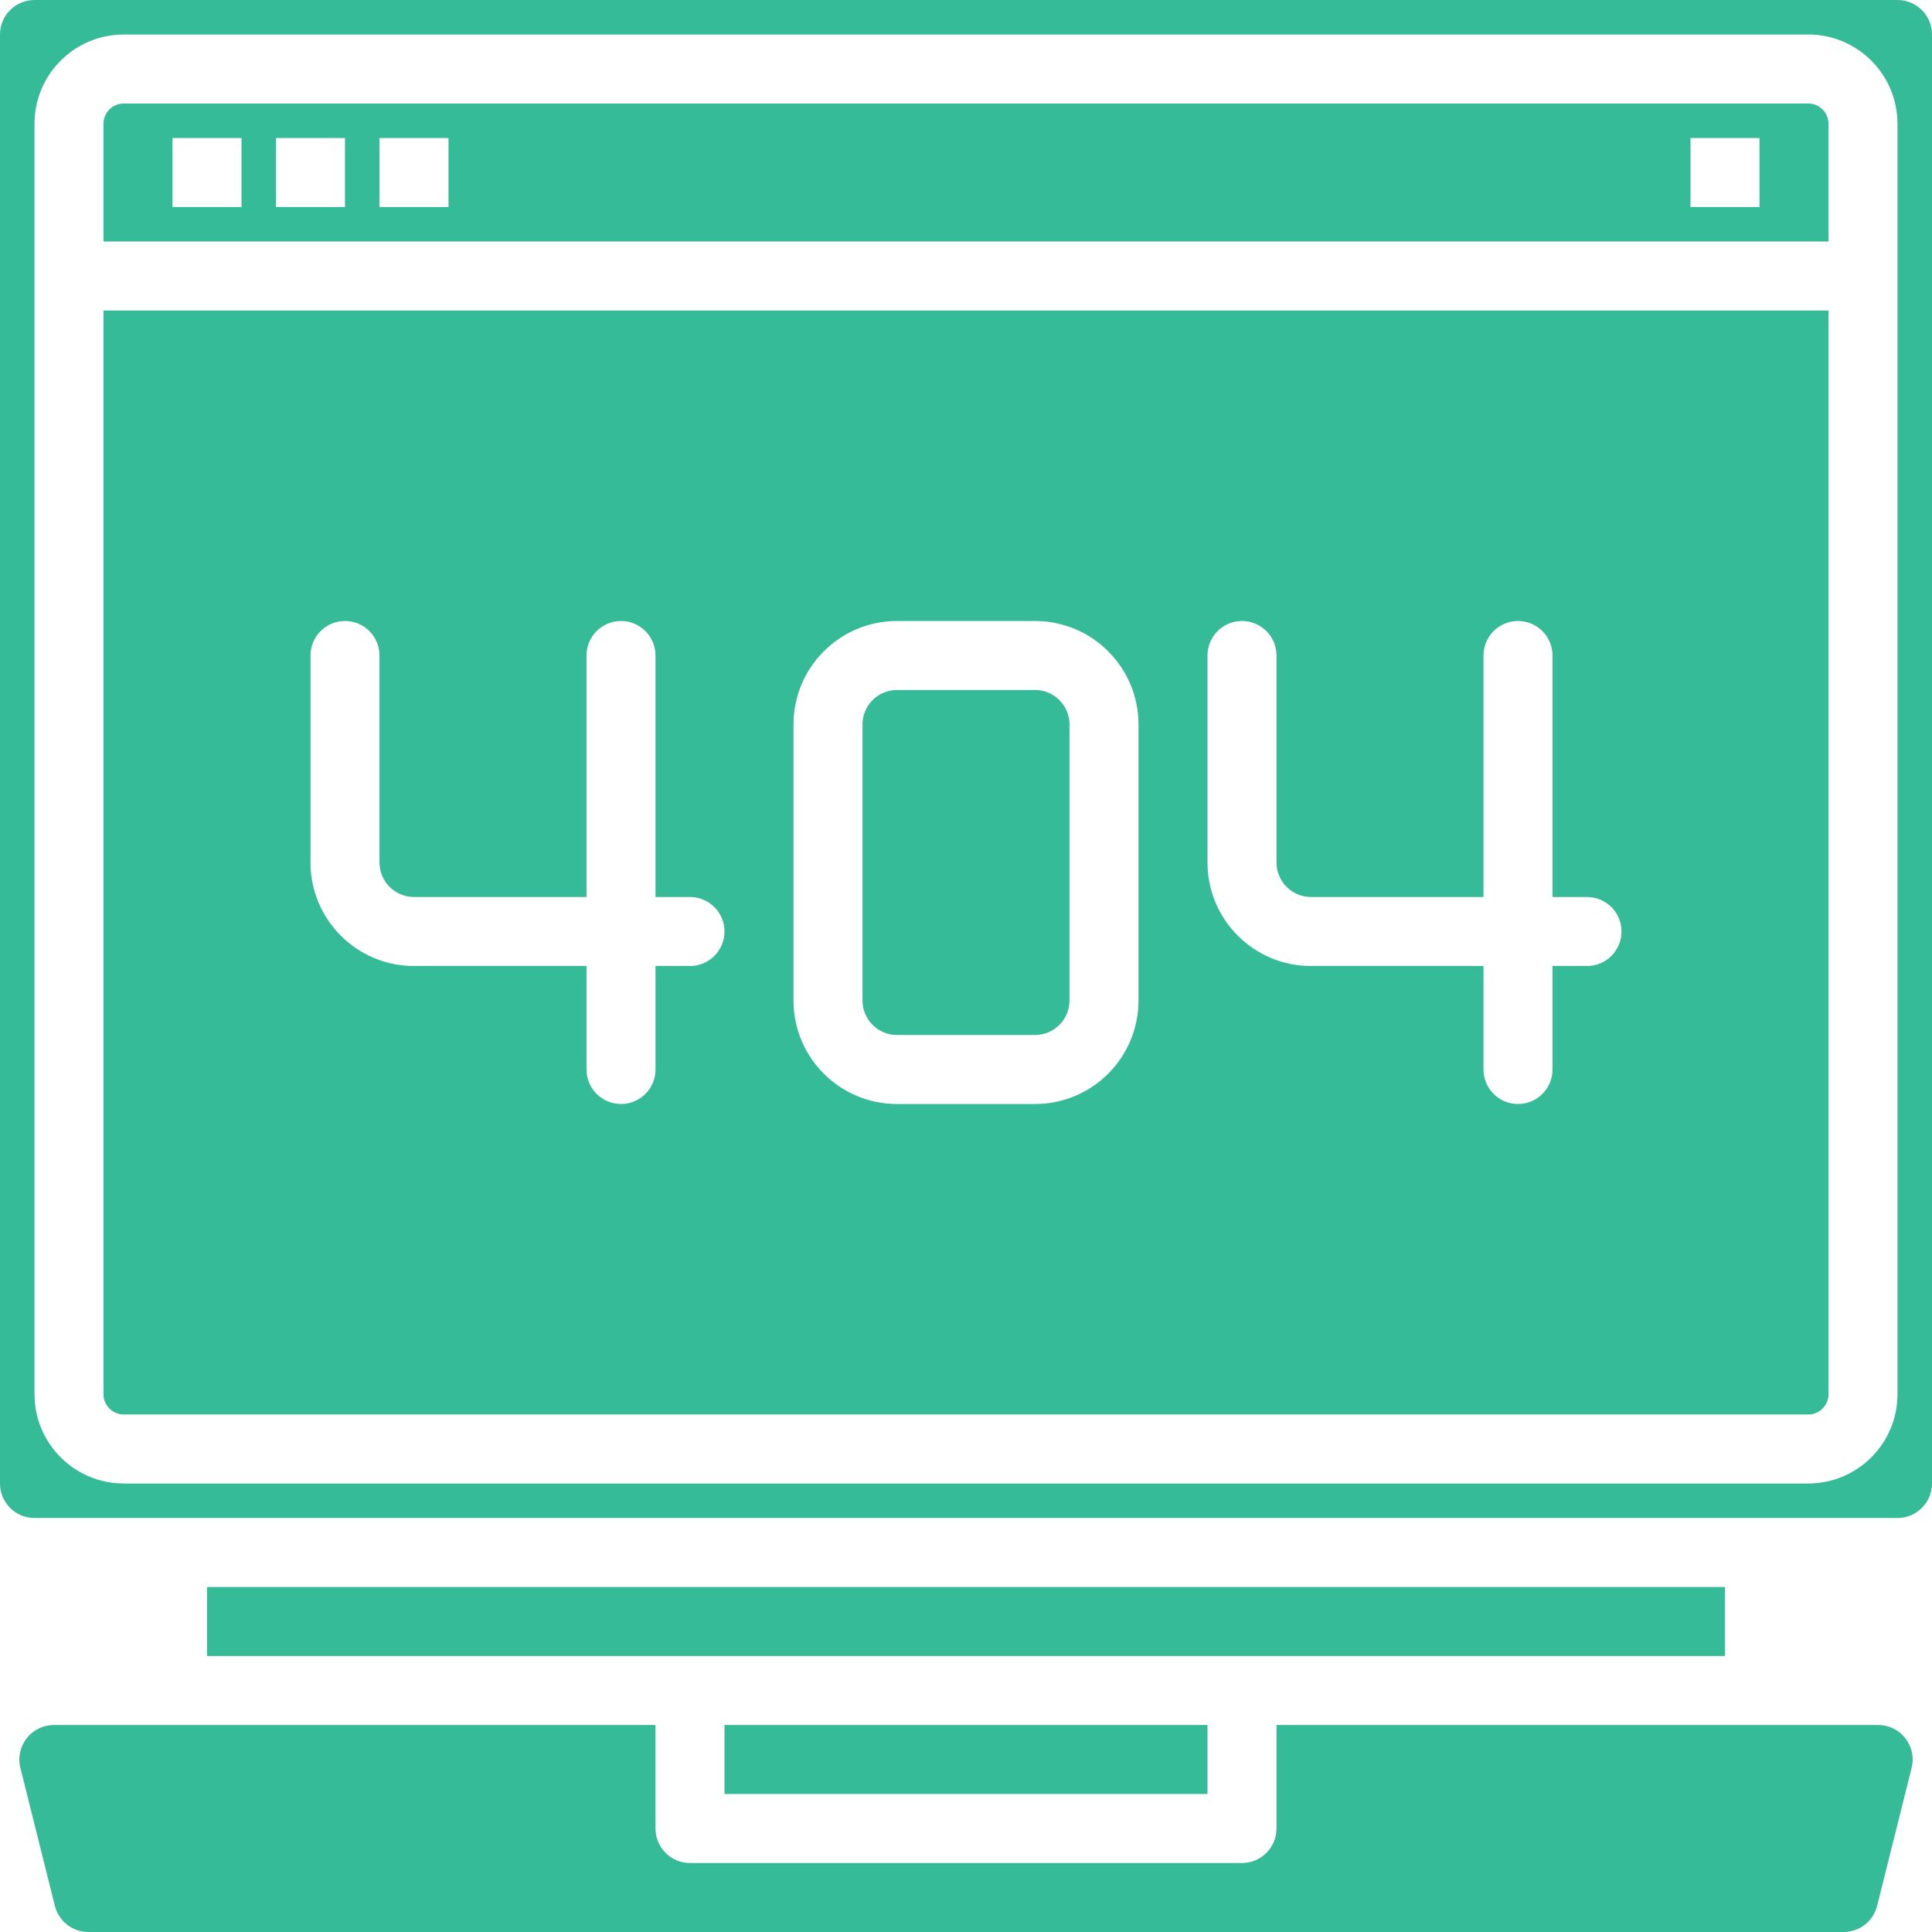 <?xml version="1.0"?>
<svg xmlns="http://www.w3.org/2000/svg" height="512px" viewBox="0 0 448 448" width="512px"><path d="m168 400h112v16h-112zm0 0" fill="#36bb98"/><path d="m419.312 24h-390.625c-2.586.004-4.684 2.102-4.688 4.688v27.312h400v-27.312c-.004-2.586-2.102-4.684-4.688-4.688zm-363.312 24h-16v-16h16zm24 0h-16v-16h16zm24 0h-16v-16h16zm304 0h-16v-16h16zm0 0" fill="#36bb98"/><path d="m208 160h32c4.418 0 8 3.582 8 8v64c0 4.418-3.582 8-8 8h-32c-4.418 0-8-3.582-8-8v-64c0-4.418 3.582-8 8-8zm0 0" fill="#36bb98"/><path d="m441.816 403.078c-1.512-1.949-3.844-3.086-6.312-3.078h-139.504v24c0 4.418-3.582 8-8 8h-128c-4.418 0-8-3.582-8-8v-24h-139.504c-2.465 0-4.789 1.133-6.309 3.074-1.516 1.938-2.055 4.473-1.461 6.863l8 32c.891 3.562 4.094 6.066 7.77 6.062h407.008c3.676.004 6.879-2.5 7.77-6.062l8-32c.602-2.391.066-4.922-1.457-6.859zm0 0" fill="#36bb98"/><path d="m24 323.312c.004 2.586 2.102 4.684 4.688 4.688h390.625c2.586-.004 4.684-2.102 4.688-4.688v-251.312h-400zm256-171.312c0-4.418 3.582-8 8-8s8 3.582 8 8v48c0 4.418 3.582 8 8 8h40v-56c0-4.418 3.582-8 8-8s8 3.582 8 8v56h8c4.418 0 8 3.582 8 8s-3.582 8-8 8h-8v24c0 4.418-3.582 8-8 8s-8-3.582-8-8v-24h-40c-13.254 0-24-10.746-24-24zm-96 16c0-13.254 10.746-24 24-24h32c13.254 0 24 10.746 24 24v64c0 13.254-10.746 24-24 24h-32c-13.254 0-24-10.746-24-24zm-112-16c0-4.418 3.582-8 8-8s8 3.582 8 8v48c0 4.418 3.582 8 8 8h40v-56c0-4.418 3.582-8 8-8s8 3.582 8 8v56h8c4.418 0 8 3.582 8 8s-3.582 8-8 8h-8v24c0 4.418-3.582 8-8 8s-8-3.582-8-8v-24h-40c-13.254 0-24-10.746-24-24zm0 0" fill="#36bb98"/><path d="m48 368h352v16h-352zm0 0" fill="#36bb98"/><path d="m440 0h-432c-4.418 0-8 3.582-8 8v336c0 4.418 3.582 8 8 8h432c4.418 0 8-3.582 8-8v-336c0-4.418-3.582-8-8-8zm0 323.312c-.012 11.418-9.27 20.676-20.688 20.688h-390.625c-11.418-.012-20.676-9.27-20.688-20.688v-294.625c.012-11.418 9.27-20.676 20.688-20.688h390.625c11.418.012 20.676 9.27 20.688 20.688zm0 0" fill="#36bb98"/></svg>
